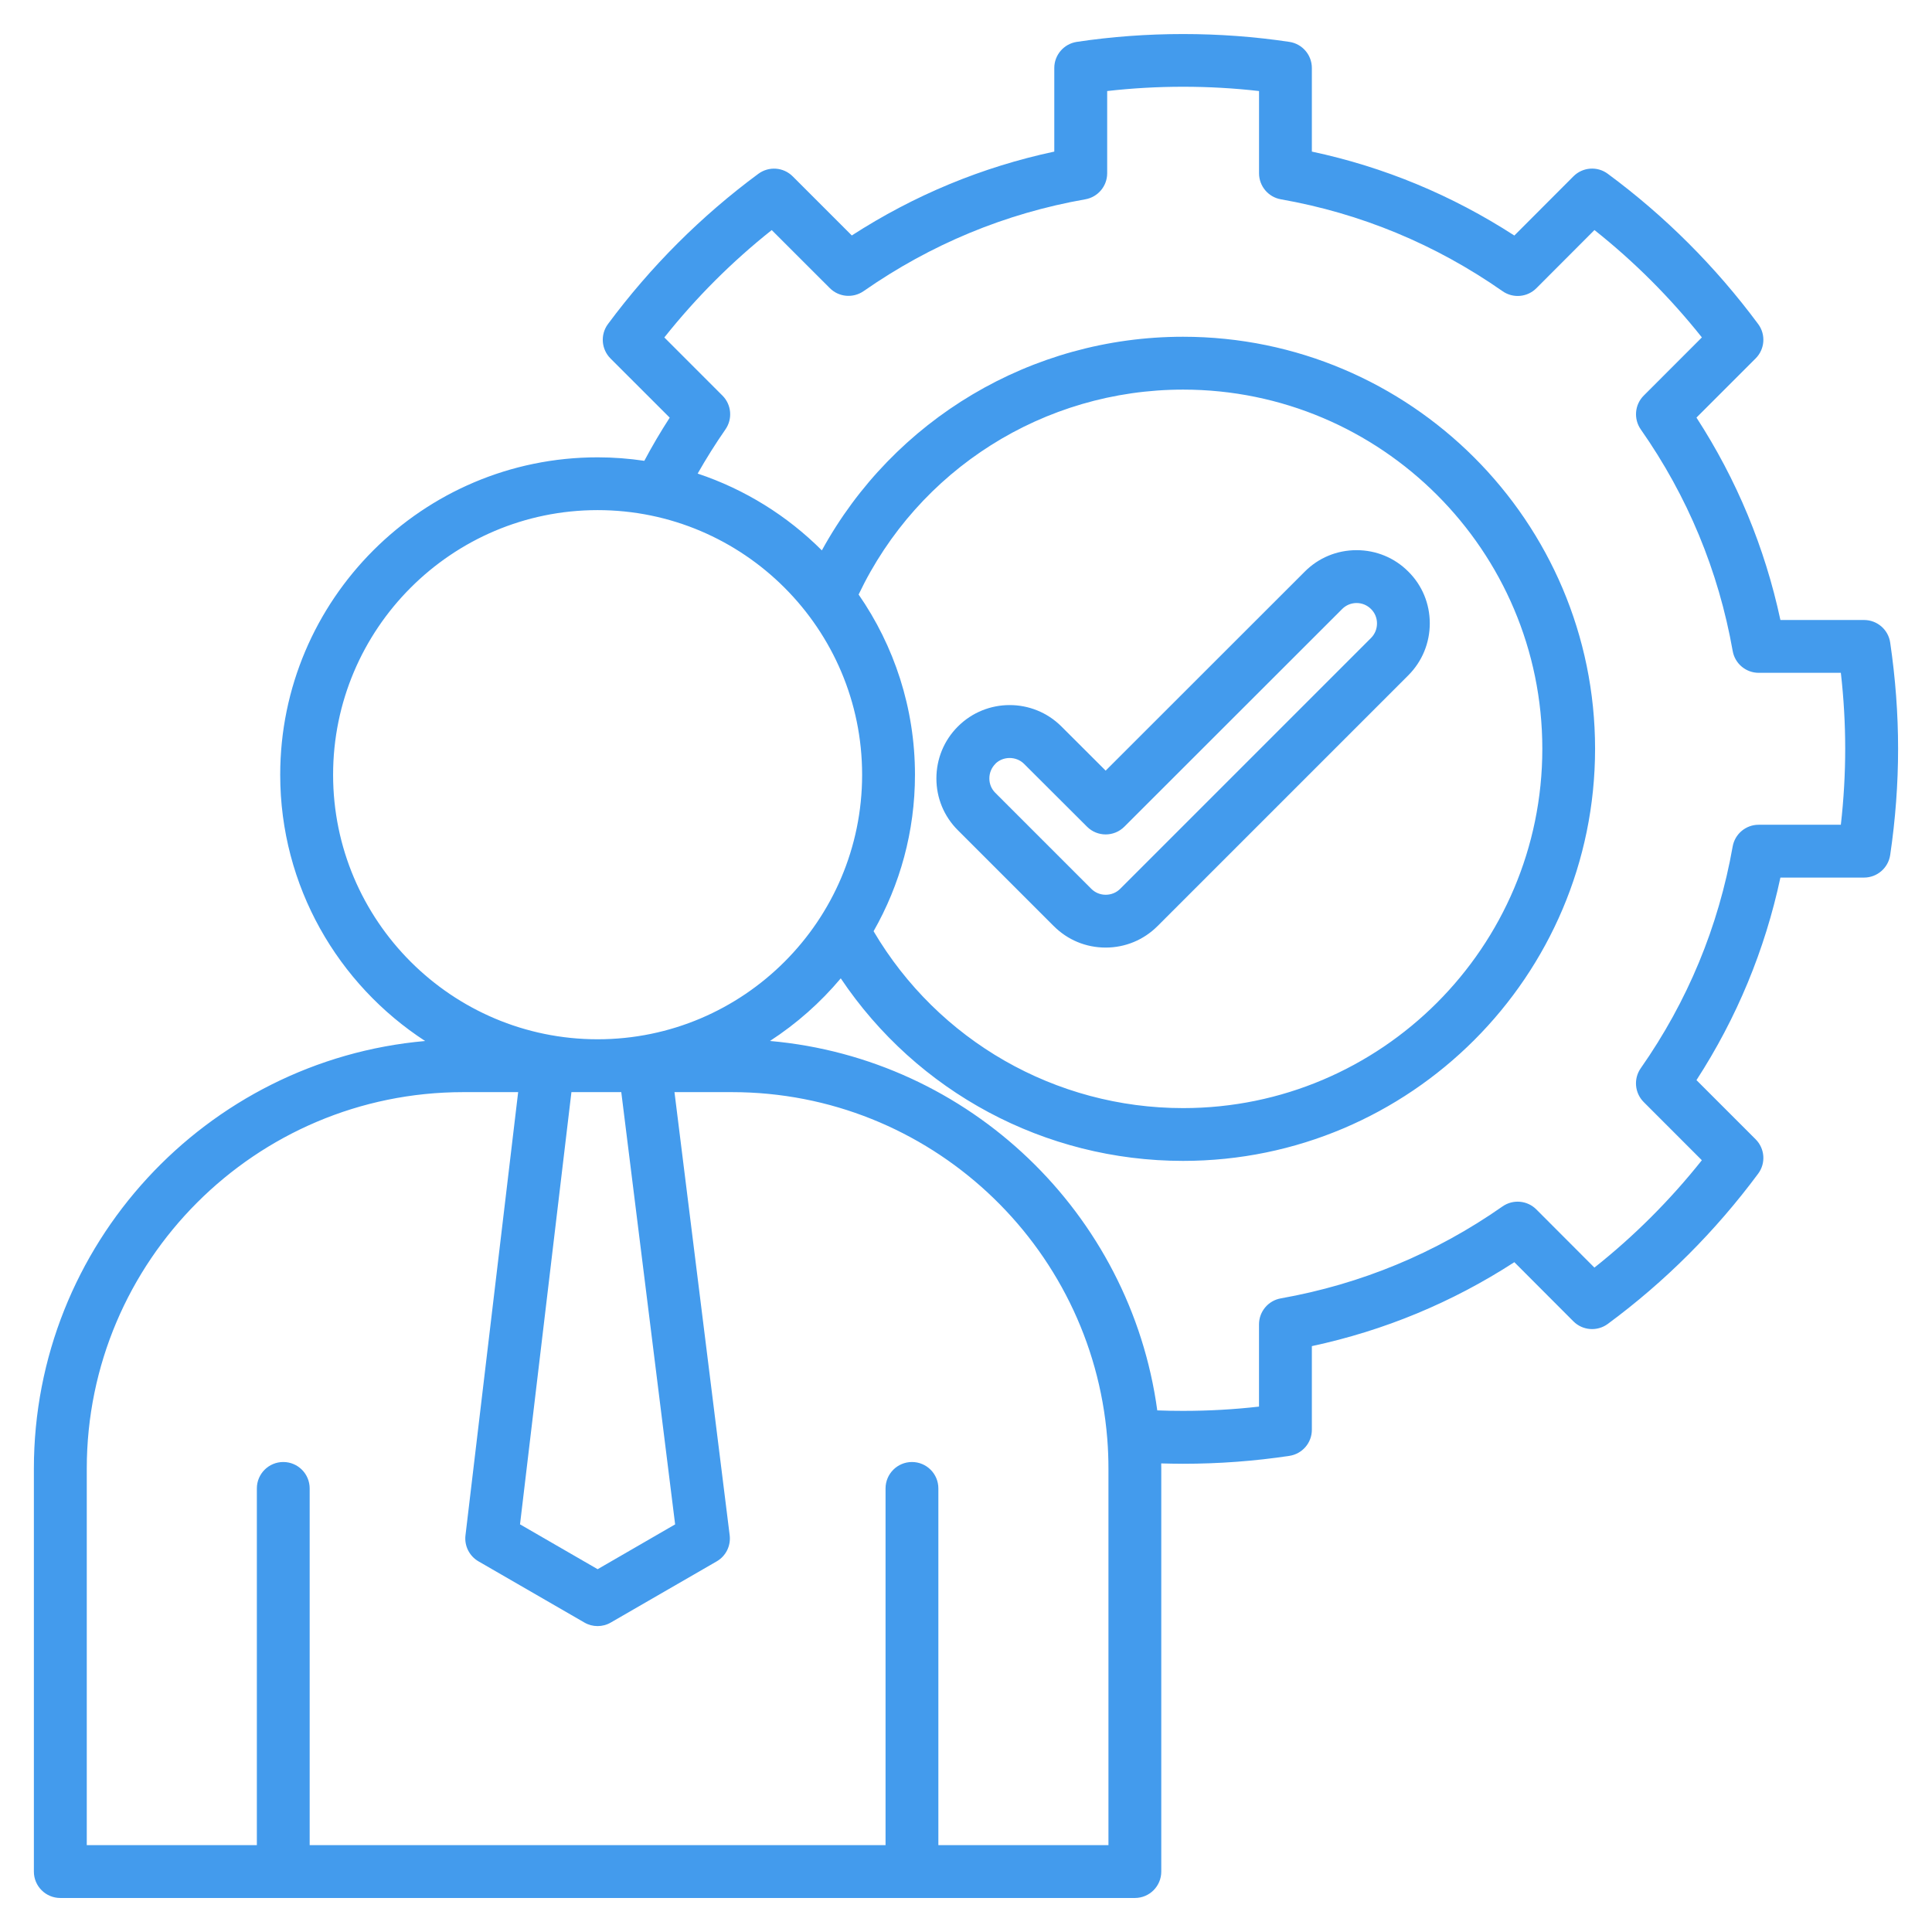 <svg width="56" height="56" viewBox="0 0 56 56" fill="none" xmlns="http://www.w3.org/2000/svg">
<g clip-path="url(#clip0_287_4626)">
<path d="M54.788 18.625C54.733 18.249 54.411 17.971 54.03 17.971H51.606C51.157 15.874 50.341 13.906 49.173 12.104L50.888 10.389C51.156 10.122 51.188 9.697 50.961 9.392C49.724 7.724 48.258 6.26 46.602 5.037C46.297 4.811 45.874 4.843 45.606 5.112L43.894 6.827C42.086 5.657 40.118 4.84 38.025 4.394V1.971C38.025 1.593 37.749 1.27 37.373 1.214C35.36 0.911 33.225 0.911 31.211 1.214C30.836 1.271 30.559 1.593 30.559 1.971V4.394C28.468 4.84 26.499 5.656 24.69 6.825L22.977 5.112C22.709 4.844 22.286 4.813 21.981 5.038C20.326 6.26 18.86 7.725 17.622 9.393C17.396 9.698 17.428 10.123 17.696 10.391L19.412 12.106C19.147 12.515 18.902 12.932 18.676 13.357C18.233 13.291 17.781 13.256 17.321 13.256C12.248 13.256 8.122 17.384 8.122 22.458C8.122 25.688 9.798 28.533 12.323 30.174C5.976 30.734 0.982 36.08 0.982 42.57V54.249C0.982 54.672 1.325 55.014 1.748 55.014H32.895C33.318 55.014 33.66 54.672 33.66 54.249V42.57C33.66 42.518 33.659 42.468 33.658 42.418C33.867 42.423 34.078 42.428 34.292 42.428C35.33 42.428 36.366 42.351 37.373 42.199C37.749 42.142 38.025 41.821 38.025 41.442V39.018C40.122 38.569 42.091 37.753 43.894 36.585L45.606 38.3C45.874 38.568 46.297 38.599 46.602 38.375C48.257 37.154 49.724 35.688 50.961 34.02C51.188 33.715 51.156 33.291 50.888 33.023L49.173 31.308C50.341 29.506 51.157 27.536 51.606 25.437H54.03C54.41 25.437 54.732 25.158 54.788 24.783C54.94 23.755 55.017 22.719 55.017 21.704C55.017 20.689 54.94 19.657 54.788 18.625ZM9.655 22.457C9.655 18.227 13.094 14.786 17.322 14.786C21.549 14.786 24.989 18.227 24.989 22.457C24.989 26.686 21.549 30.124 17.322 30.124C13.094 30.124 9.655 26.684 9.655 22.457ZM24.888 17.232C26.61 13.611 30.256 11.293 34.293 11.293C40.035 11.293 44.705 15.963 44.705 21.704C44.705 27.445 40.035 32.119 34.293 32.119C30.591 32.119 27.192 30.165 25.321 26.992C26.084 25.653 26.521 24.105 26.521 22.458C26.521 20.519 25.916 18.718 24.888 17.233V17.232ZM16.562 31.656H18.008L19.569 44.185L17.323 45.484L15.073 44.184L16.563 31.656H16.562ZM32.129 53.483H27.199V43.143C27.199 42.72 26.857 42.377 26.434 42.377C26.011 42.377 25.668 42.72 25.668 43.143V53.483H8.976V43.143C8.976 42.72 8.634 42.377 8.211 42.377C7.788 42.377 7.445 42.72 7.445 43.143V53.483H2.515V42.57C2.515 36.552 7.41 31.656 13.428 31.656H15.019L13.492 44.504C13.456 44.808 13.605 45.104 13.87 45.257L16.939 47.03C17.057 47.099 17.189 47.133 17.322 47.133C17.454 47.133 17.586 47.099 17.704 47.03L20.774 45.257C21.041 45.103 21.188 44.804 21.15 44.499L19.55 31.656H21.215C26.934 31.656 31.639 36.077 32.093 41.682C32.093 41.693 32.094 41.705 32.096 41.716C32.118 41.998 32.129 42.283 32.129 42.57V53.483ZM53.358 23.906H50.975C50.603 23.906 50.286 24.173 50.222 24.538C49.81 26.866 48.914 29.027 47.558 30.963C47.345 31.267 47.381 31.68 47.644 31.944L49.329 33.63C48.409 34.787 47.365 35.83 46.215 36.742L44.532 35.056C44.27 34.793 43.856 34.756 43.551 34.969C41.612 36.326 39.449 37.221 37.125 37.634C36.76 37.698 36.493 38.017 36.493 38.387V40.771C35.768 40.854 35.031 40.895 34.291 40.895C34.038 40.895 33.788 40.891 33.544 40.881C32.767 35.173 28.105 30.684 22.318 30.173C23.089 29.672 23.781 29.06 24.37 28.358C26.576 31.649 30.278 33.649 34.291 33.649C40.877 33.649 46.234 28.29 46.234 21.703C46.234 15.117 40.877 9.761 34.291 9.761C29.895 9.761 25.904 12.157 23.822 15.953C22.822 14.953 21.593 14.184 20.222 13.727C20.47 13.291 20.738 12.863 21.027 12.447C21.239 12.143 21.203 11.729 20.941 11.467L19.256 9.781C20.176 8.624 21.22 7.581 22.369 6.669L24.053 8.352C24.315 8.614 24.727 8.65 25.033 8.438C26.981 7.08 29.142 6.184 31.458 5.777C31.825 5.713 32.092 5.394 32.092 5.023V2.639C33.541 2.473 35.045 2.473 36.494 2.639V5.023C36.494 5.394 36.761 5.713 37.127 5.777C39.445 6.185 41.607 7.081 43.552 8.44C43.857 8.654 44.271 8.617 44.533 8.354L46.216 6.668C47.366 7.58 48.409 8.623 49.33 9.78L47.645 11.466C47.382 11.728 47.346 12.142 47.559 12.447C48.915 14.383 49.812 16.544 50.223 18.869C50.287 19.235 50.606 19.502 50.976 19.502H53.358C53.442 20.241 53.484 20.979 53.484 21.703C53.484 22.427 53.442 23.167 53.358 23.905V23.906ZM30.544 26.843C30.943 27.244 31.476 27.465 32.044 27.466H32.047C32.616 27.466 33.149 27.245 33.551 26.844L40.821 19.574C41.222 19.172 41.443 18.636 41.443 18.067C41.443 17.498 41.221 16.965 40.823 16.57C40.424 16.168 39.89 15.947 39.32 15.947C38.751 15.947 38.218 16.168 37.82 16.568L32.048 22.337L30.767 21.058C29.939 20.23 28.593 20.23 27.765 21.058C27.363 21.459 27.142 21.995 27.142 22.565C27.142 23.133 27.364 23.666 27.765 24.065L30.543 26.843H30.544ZM28.848 22.141C28.961 22.027 29.113 21.971 29.265 21.971C29.418 21.971 29.571 22.028 29.684 22.142L31.508 23.962C31.806 24.261 32.291 24.261 32.59 23.962L38.905 17.651C39.015 17.541 39.163 17.479 39.321 17.479C39.48 17.479 39.628 17.541 39.741 17.654C39.852 17.764 39.913 17.912 39.913 18.07C39.913 18.23 39.852 18.379 39.74 18.492L32.47 25.762C32.359 25.874 32.209 25.935 32.049 25.935C31.89 25.935 31.743 25.874 31.631 25.762L28.85 22.981C28.85 22.981 28.85 22.981 28.849 22.98C28.738 22.87 28.677 22.722 28.677 22.564C28.677 22.404 28.738 22.255 28.85 22.142L28.848 22.141Z" fill="#439BED"/>
</g>
<defs>
<clipPath id="clip0_287_4626">
<rect width="56" height="56" fill="white"/>
</clipPath>
</defs>
</svg>
